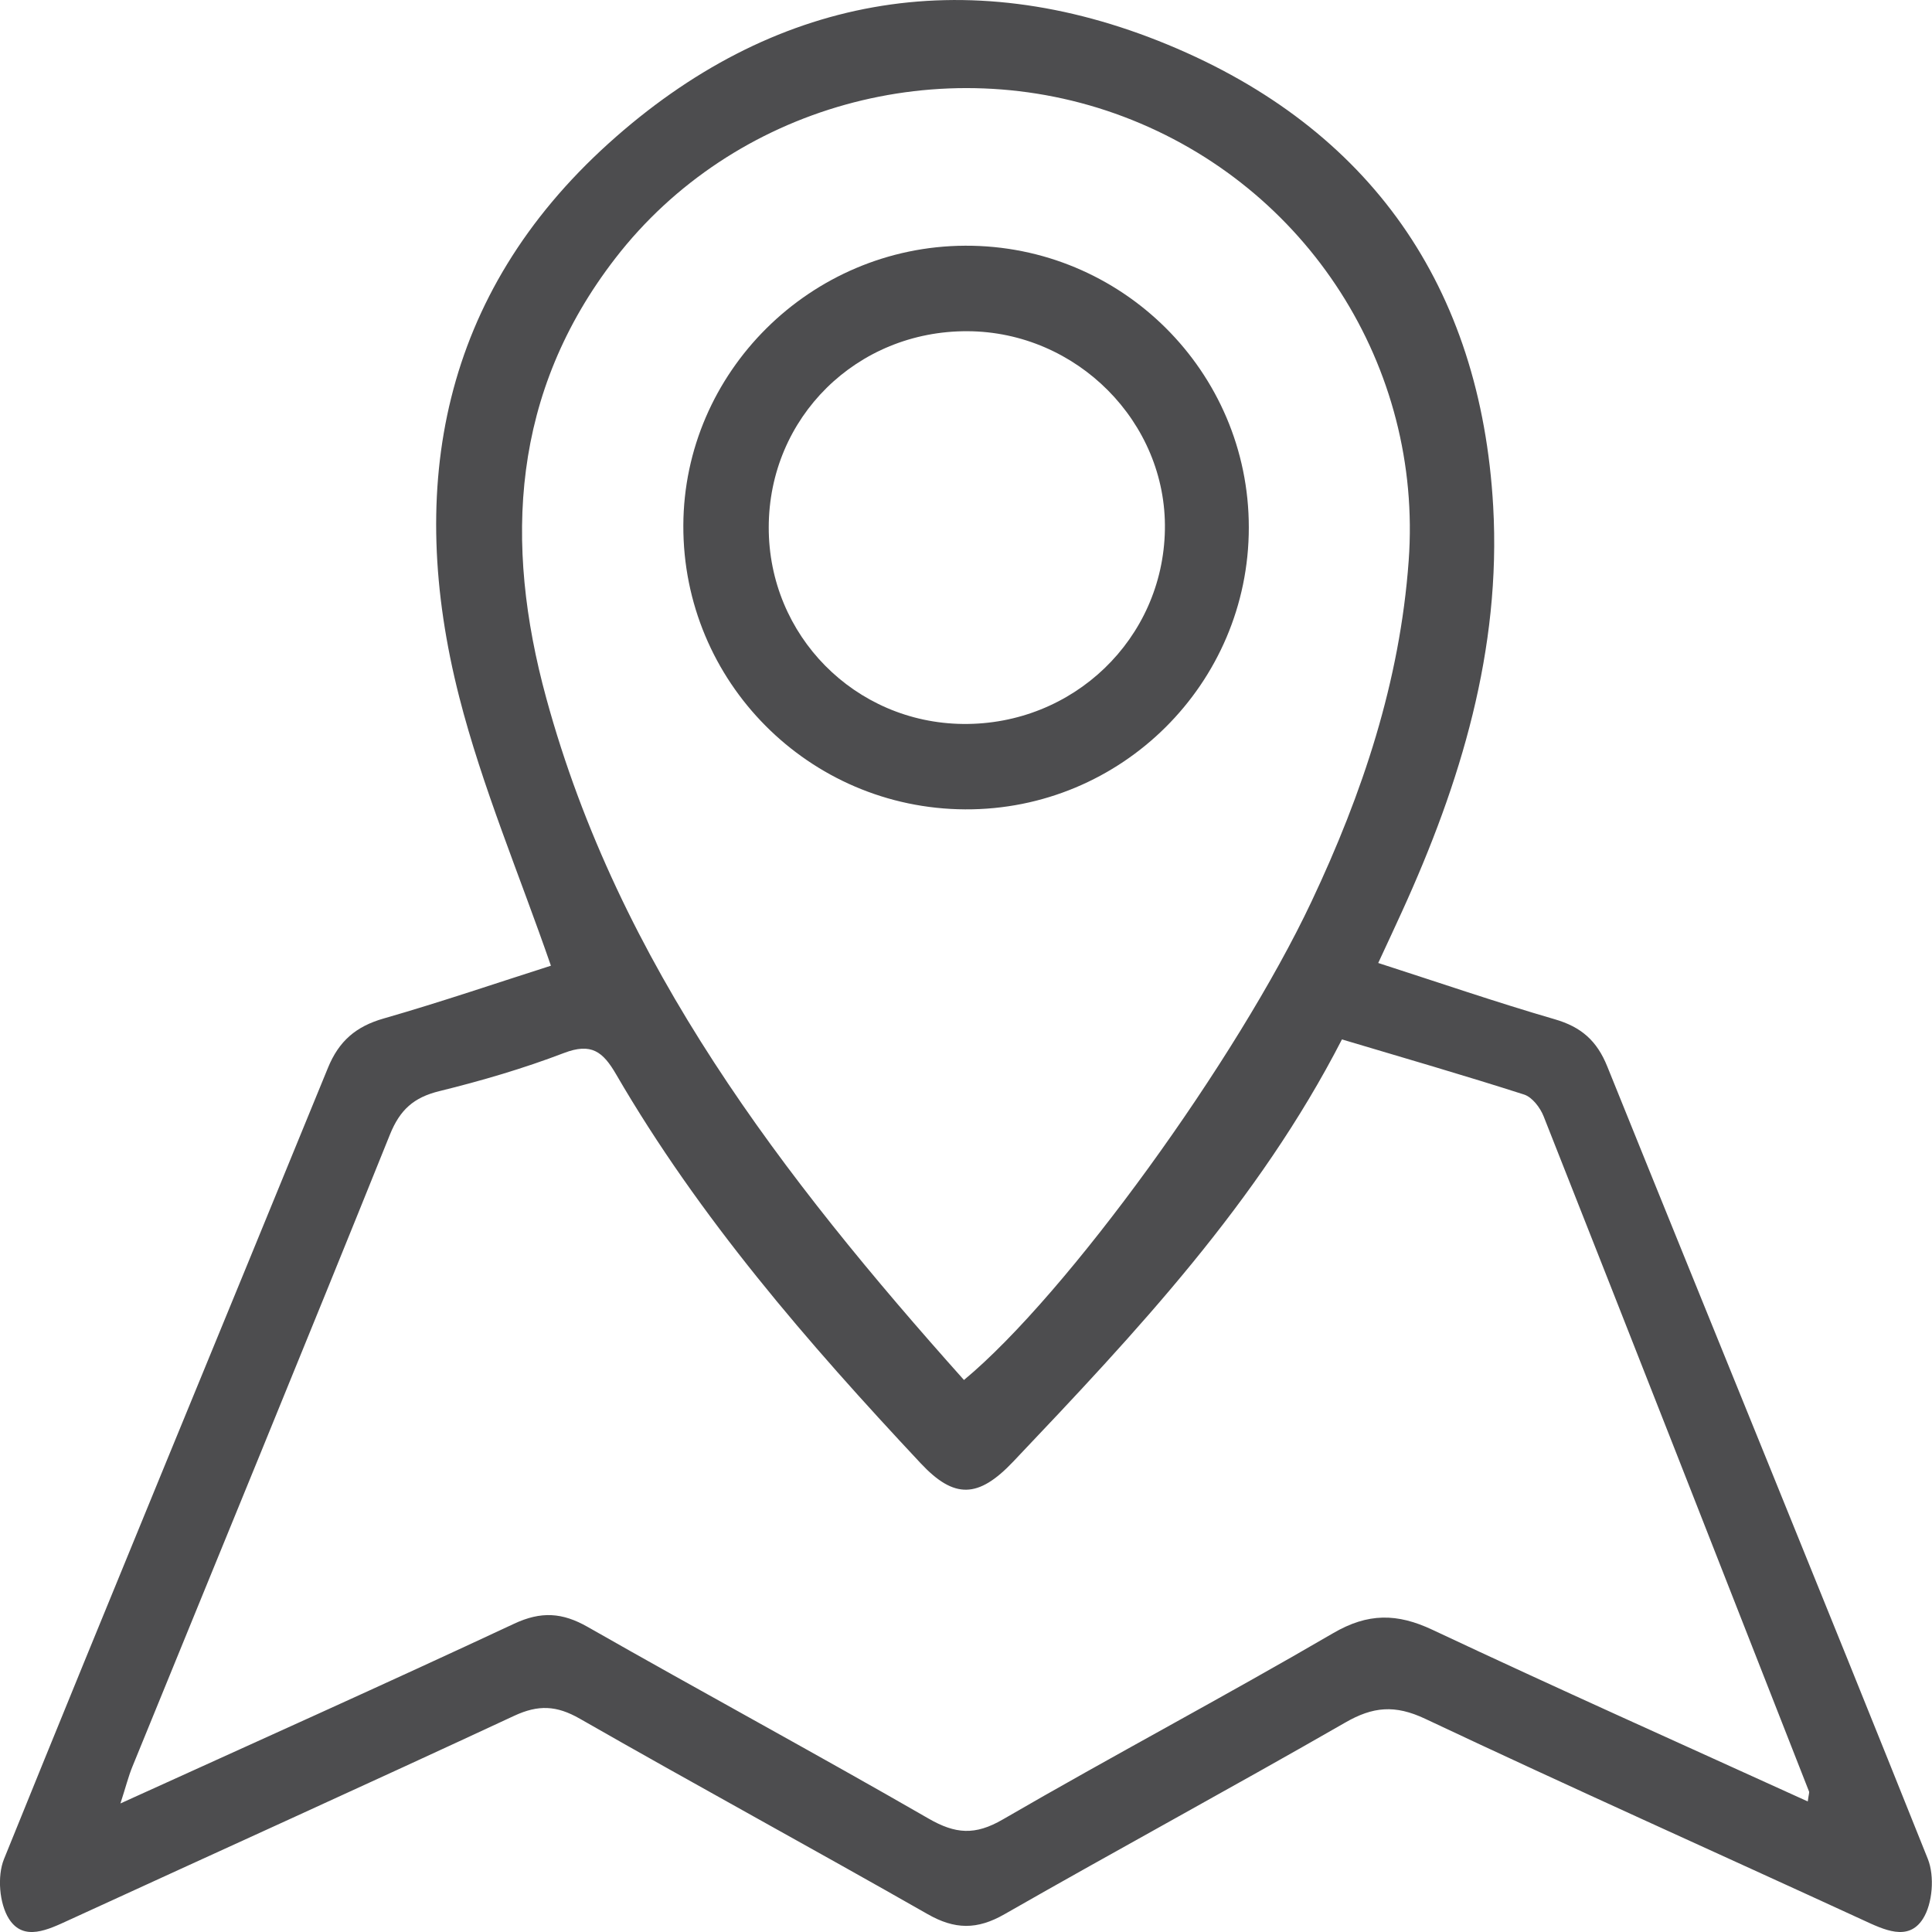 <svg width="39" height="39" viewBox="0 0 39 39" fill="none" xmlns="http://www.w3.org/2000/svg">
<g clip-path="url(#clip0_23_65)">
<path d="M27.821 19.439C29.061 19.839 30.214 20.235 31.384 20.575C31.92 20.73 32.236 21.009 32.445 21.528C34.598 26.862 36.781 32.187 38.917 37.528C39.054 37.874 39.013 38.427 38.816 38.735C38.521 39.198 38.03 38.954 37.601 38.756C34.657 37.401 31.698 36.078 28.767 34.695C28.16 34.409 27.715 34.449 27.154 34.773C24.874 36.083 22.56 37.336 20.277 38.641C19.723 38.959 19.272 38.952 18.723 38.638C16.392 37.309 14.034 36.027 11.706 34.695C11.235 34.425 10.867 34.409 10.379 34.636C7.393 36.026 4.391 37.382 1.397 38.757C0.972 38.952 0.477 39.2 0.181 38.735C-0.014 38.427 -0.059 37.874 0.08 37.529C2.239 32.197 4.443 26.881 6.62 21.556C6.841 21.015 7.185 20.719 7.747 20.559C8.914 20.224 10.063 19.831 11.121 19.494C10.481 17.645 9.735 15.889 9.269 14.065C8.187 9.82 8.917 5.937 12.285 2.895C15.581 -0.081 19.474 -0.793 23.574 0.902C27.663 2.593 29.891 5.791 30.142 10.221C30.305 13.11 29.486 15.805 28.299 18.406C28.159 18.715 28.013 19.025 27.821 19.44V19.439ZM36.492 36.364C36.513 36.211 36.527 36.183 36.517 36.162C34.736 31.618 32.954 27.073 31.16 22.534C31.091 22.359 30.929 22.146 30.763 22.094C29.556 21.707 28.338 21.355 27.089 20.982C25.399 24.272 22.931 26.894 20.453 29.505C19.749 30.247 19.264 30.263 18.585 29.538C16.304 27.102 14.121 24.586 12.439 21.69C12.171 21.228 11.938 21.044 11.382 21.257C10.566 21.569 9.719 21.817 8.869 22.026C8.351 22.153 8.074 22.402 7.872 22.901C6.156 27.162 4.408 31.408 2.673 35.661C2.59 35.864 2.537 36.08 2.431 36.405C5.164 35.163 7.779 33.992 10.374 32.779C10.921 32.522 11.35 32.549 11.864 32.842C14.15 34.145 16.464 35.396 18.742 36.709C19.286 37.023 19.683 37.054 20.243 36.728C22.449 35.448 24.706 34.254 26.909 32.969C27.614 32.557 28.202 32.563 28.919 32.901C31.414 34.075 33.932 35.199 36.493 36.365L36.492 36.364ZM19.459 27.857C21.54 26.131 24.972 21.384 26.473 18.202C27.506 16.014 28.259 13.759 28.436 11.322C28.721 7.415 26.403 3.762 22.68 2.355C19.009 0.969 14.793 2.143 12.421 5.214C10.329 7.921 10.167 10.948 11.027 14.092C12.493 19.463 15.789 23.749 19.459 27.857Z" fill="#4D4D4F"/>
<path d="M25.209 10.648C25.209 13.798 22.637 16.354 19.483 16.338C16.328 16.322 13.783 13.759 13.794 10.608C13.804 7.512 16.362 4.973 19.483 4.96C22.64 4.947 25.21 7.5 25.209 10.648ZM19.53 6.686C17.294 6.676 15.52 8.428 15.518 10.645C15.515 12.828 17.257 14.591 19.44 14.614C21.665 14.637 23.477 12.896 23.515 10.694C23.554 8.523 21.737 6.695 19.53 6.686Z" fill="#4D4D4F"/>
</g>
<defs>
<clipPath id="clip0_23_65">
<rect width="39" height="39" fill="white"/>
</clipPath>
</defs>
</svg>
